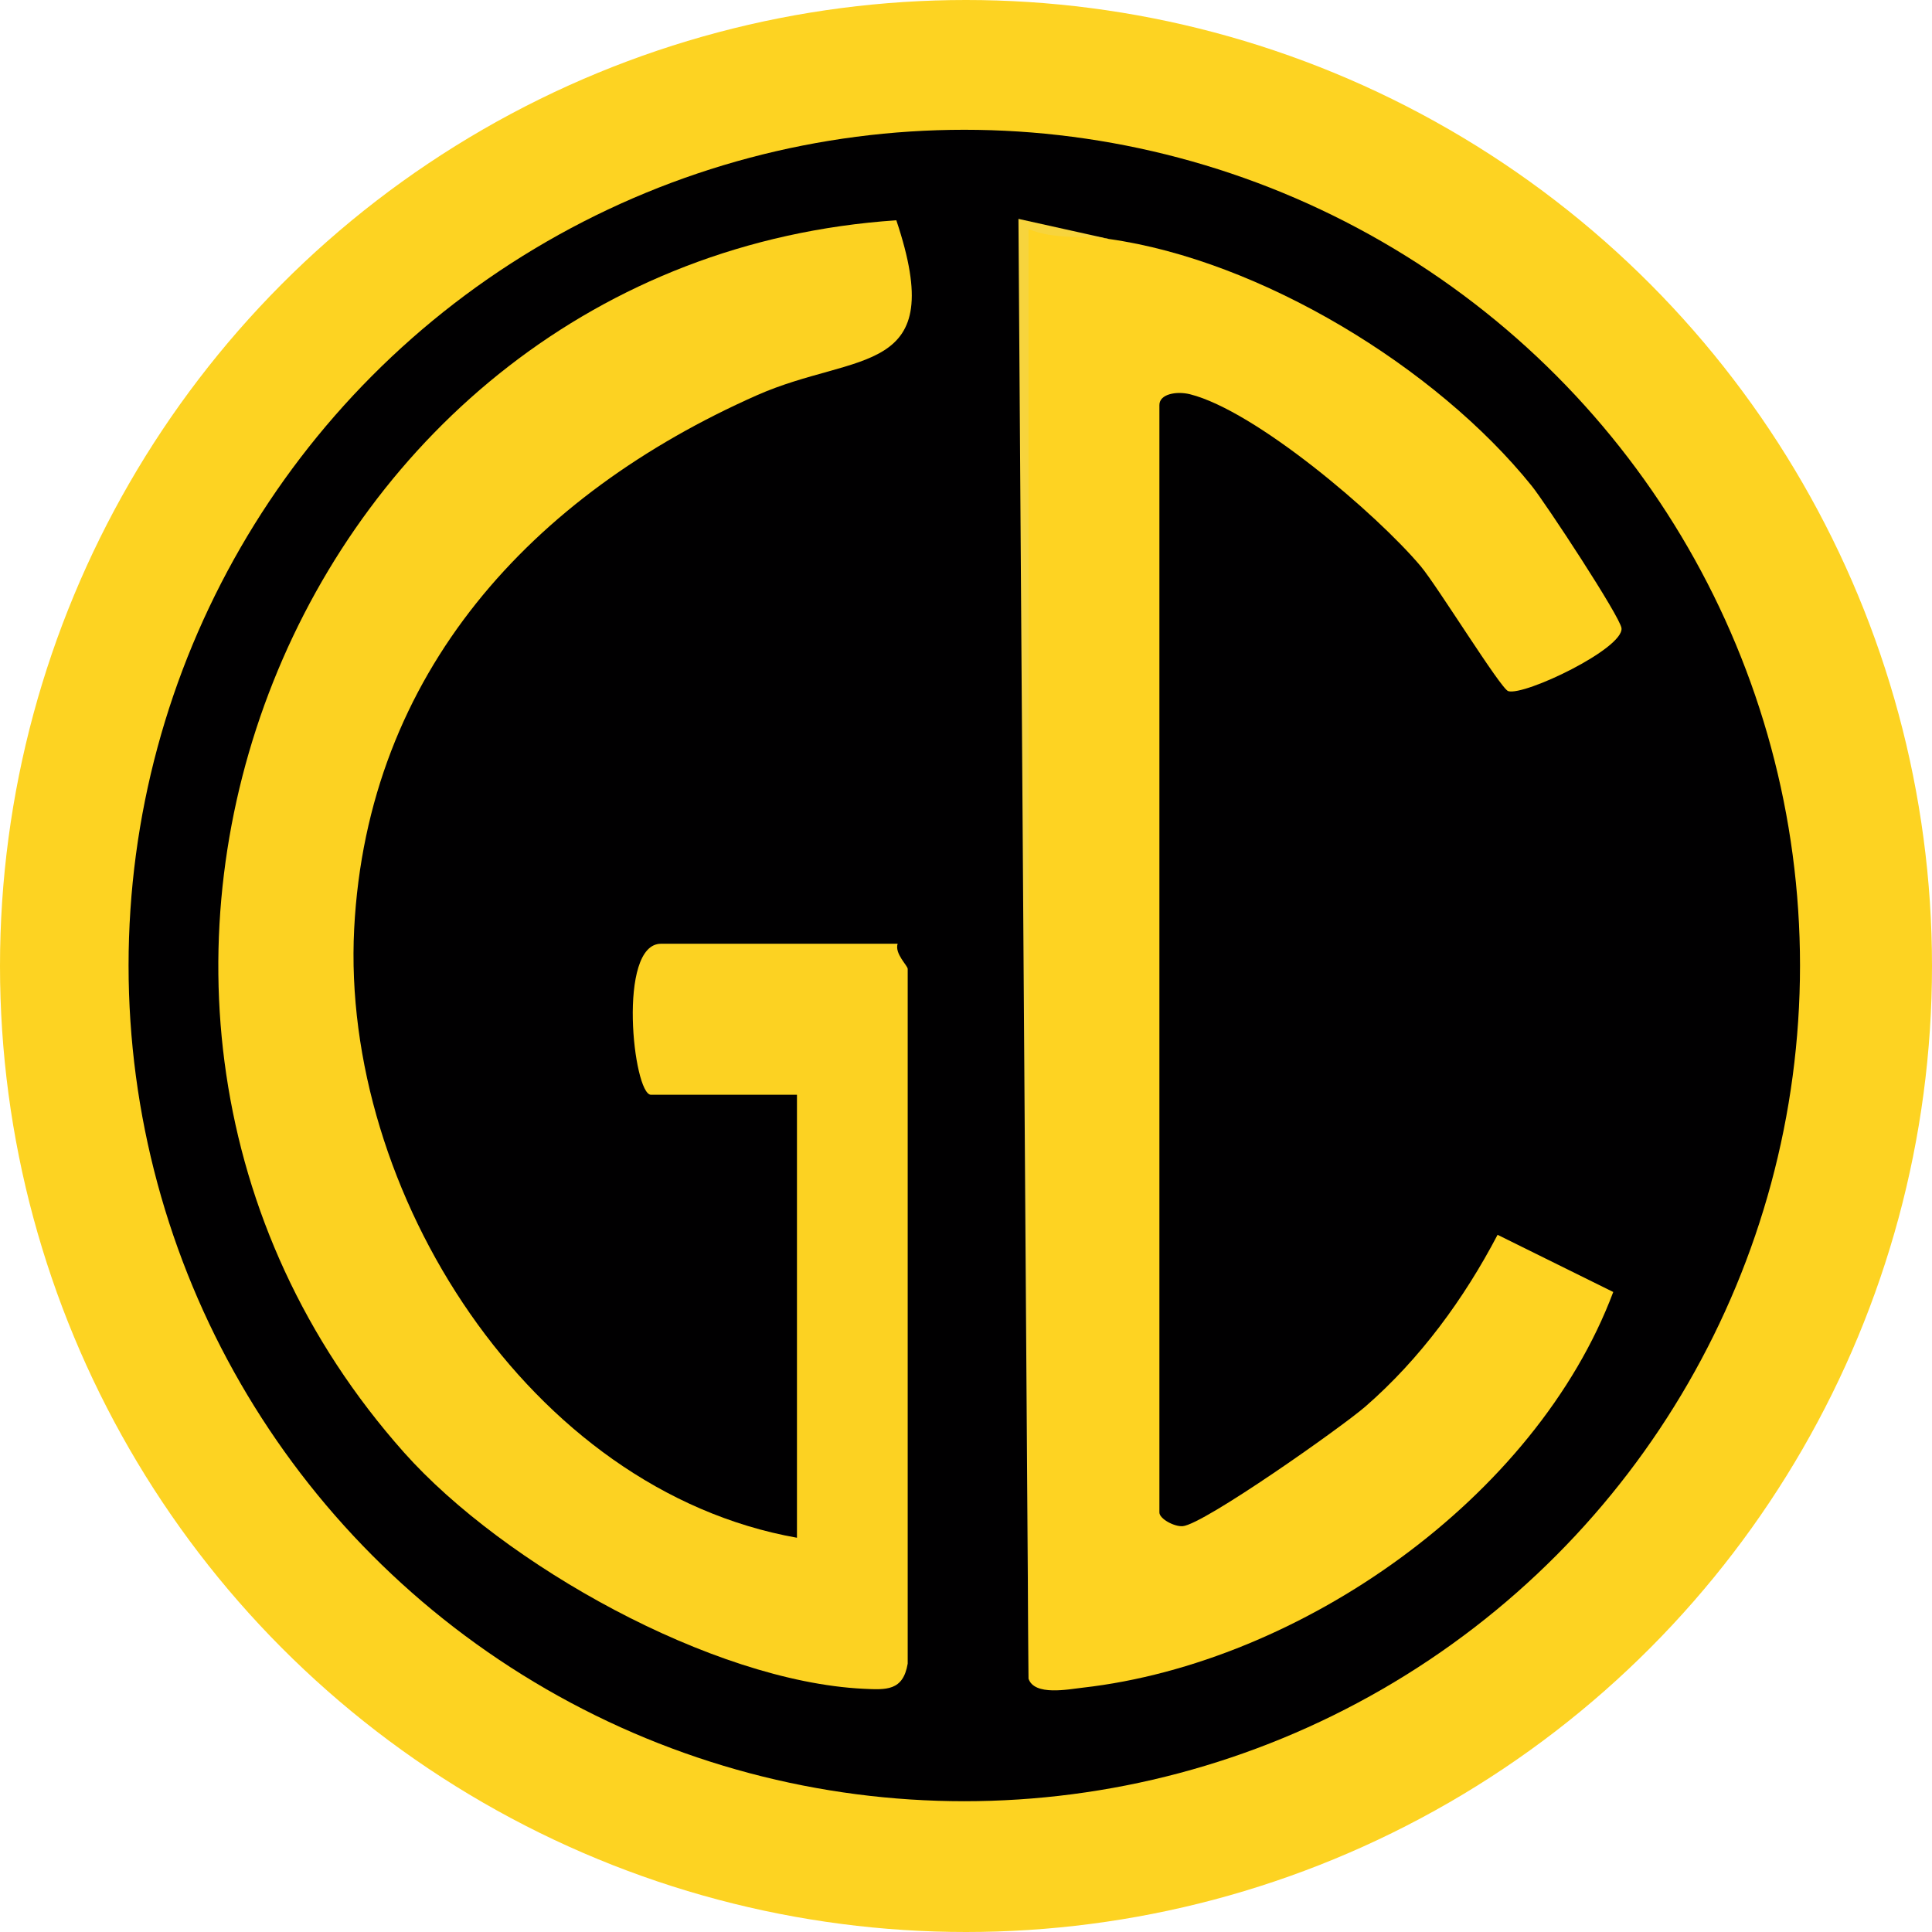 <?xml version="1.0" encoding="UTF-8"?>
<svg id="Layer_2" data-name="Layer 2" xmlns="http://www.w3.org/2000/svg" viewBox="0 0 191.9 191.9">
  <defs>
    <style>
      .cls-1 {
        fill: #f7d43d;
      }

      .cls-2 {
        fill: #010001;
      }

      .cls-3 {
        fill: #fcd222;
      }

      .cls-4 {
        fill: #fed322;
      }

      .cls-5 {
        fill: #fdd322;
      }
    </style>
  </defs>
  <g id="Layer_1-2" data-name="Layer 1">
    <g>
      <circle class="cls-5" cx="95.95" cy="95.95" r="95.95"/>
      <g>
        <circle class="cls-2" cx="95.78" cy="95.9" r="83.01"/>
        <path class="cls-3" d="M90.16,165.24c-.46,2.73-2.13,2.61-4.42,2.5-15.02-.75-35.69-12.33-45.61-23.47C.11,99.27,29.21,25.92,89.03,21.88c5.26,15.7-3.88,12.97-13.85,17.38-22.3,9.88-38.69,27.53-40,52.99-1.34,26.04,17.4,55.77,43.98,60.49v-44h-14.5c-1.76,0-3.38-15,1-15h23.5c-.32.98,1,2.17,1,2.5v69Z"/>
        <path class="cls-4" d="M110.16,23.74c15.02,2.12,32.47,12.71,41.98,24.52,1.36,1.69,8.81,13.02,8.92,14.14.2,2.03-9.62,6.73-11.25,6.25-.73-.21-7.04-10.43-8.68-12.39-4.4-5.23-16.42-15.46-22.93-17.1-1.33-.33-3.04-.03-3.04,1.07v110c0,.63,1.48,1.43,2.32,1.36,2.11-.19,15.78-9.83,18.15-11.89,5.42-4.72,9.79-10.69,13.12-17.05l11.49,5.68c-7.68,20.45-31.03,36.84-52.68,39.3-1.44.16-4.81.85-5.4-.89l-.49-143.42.08-1.06,8.41,1.48Z"/>
        <path class="cls-1" d="M110.16,23.74c-2.62-.37-5.42.09-8-.99v143.99s-1-145-1-145l9,2Z"/>
      </g>
    </g>
  </g>
</svg>